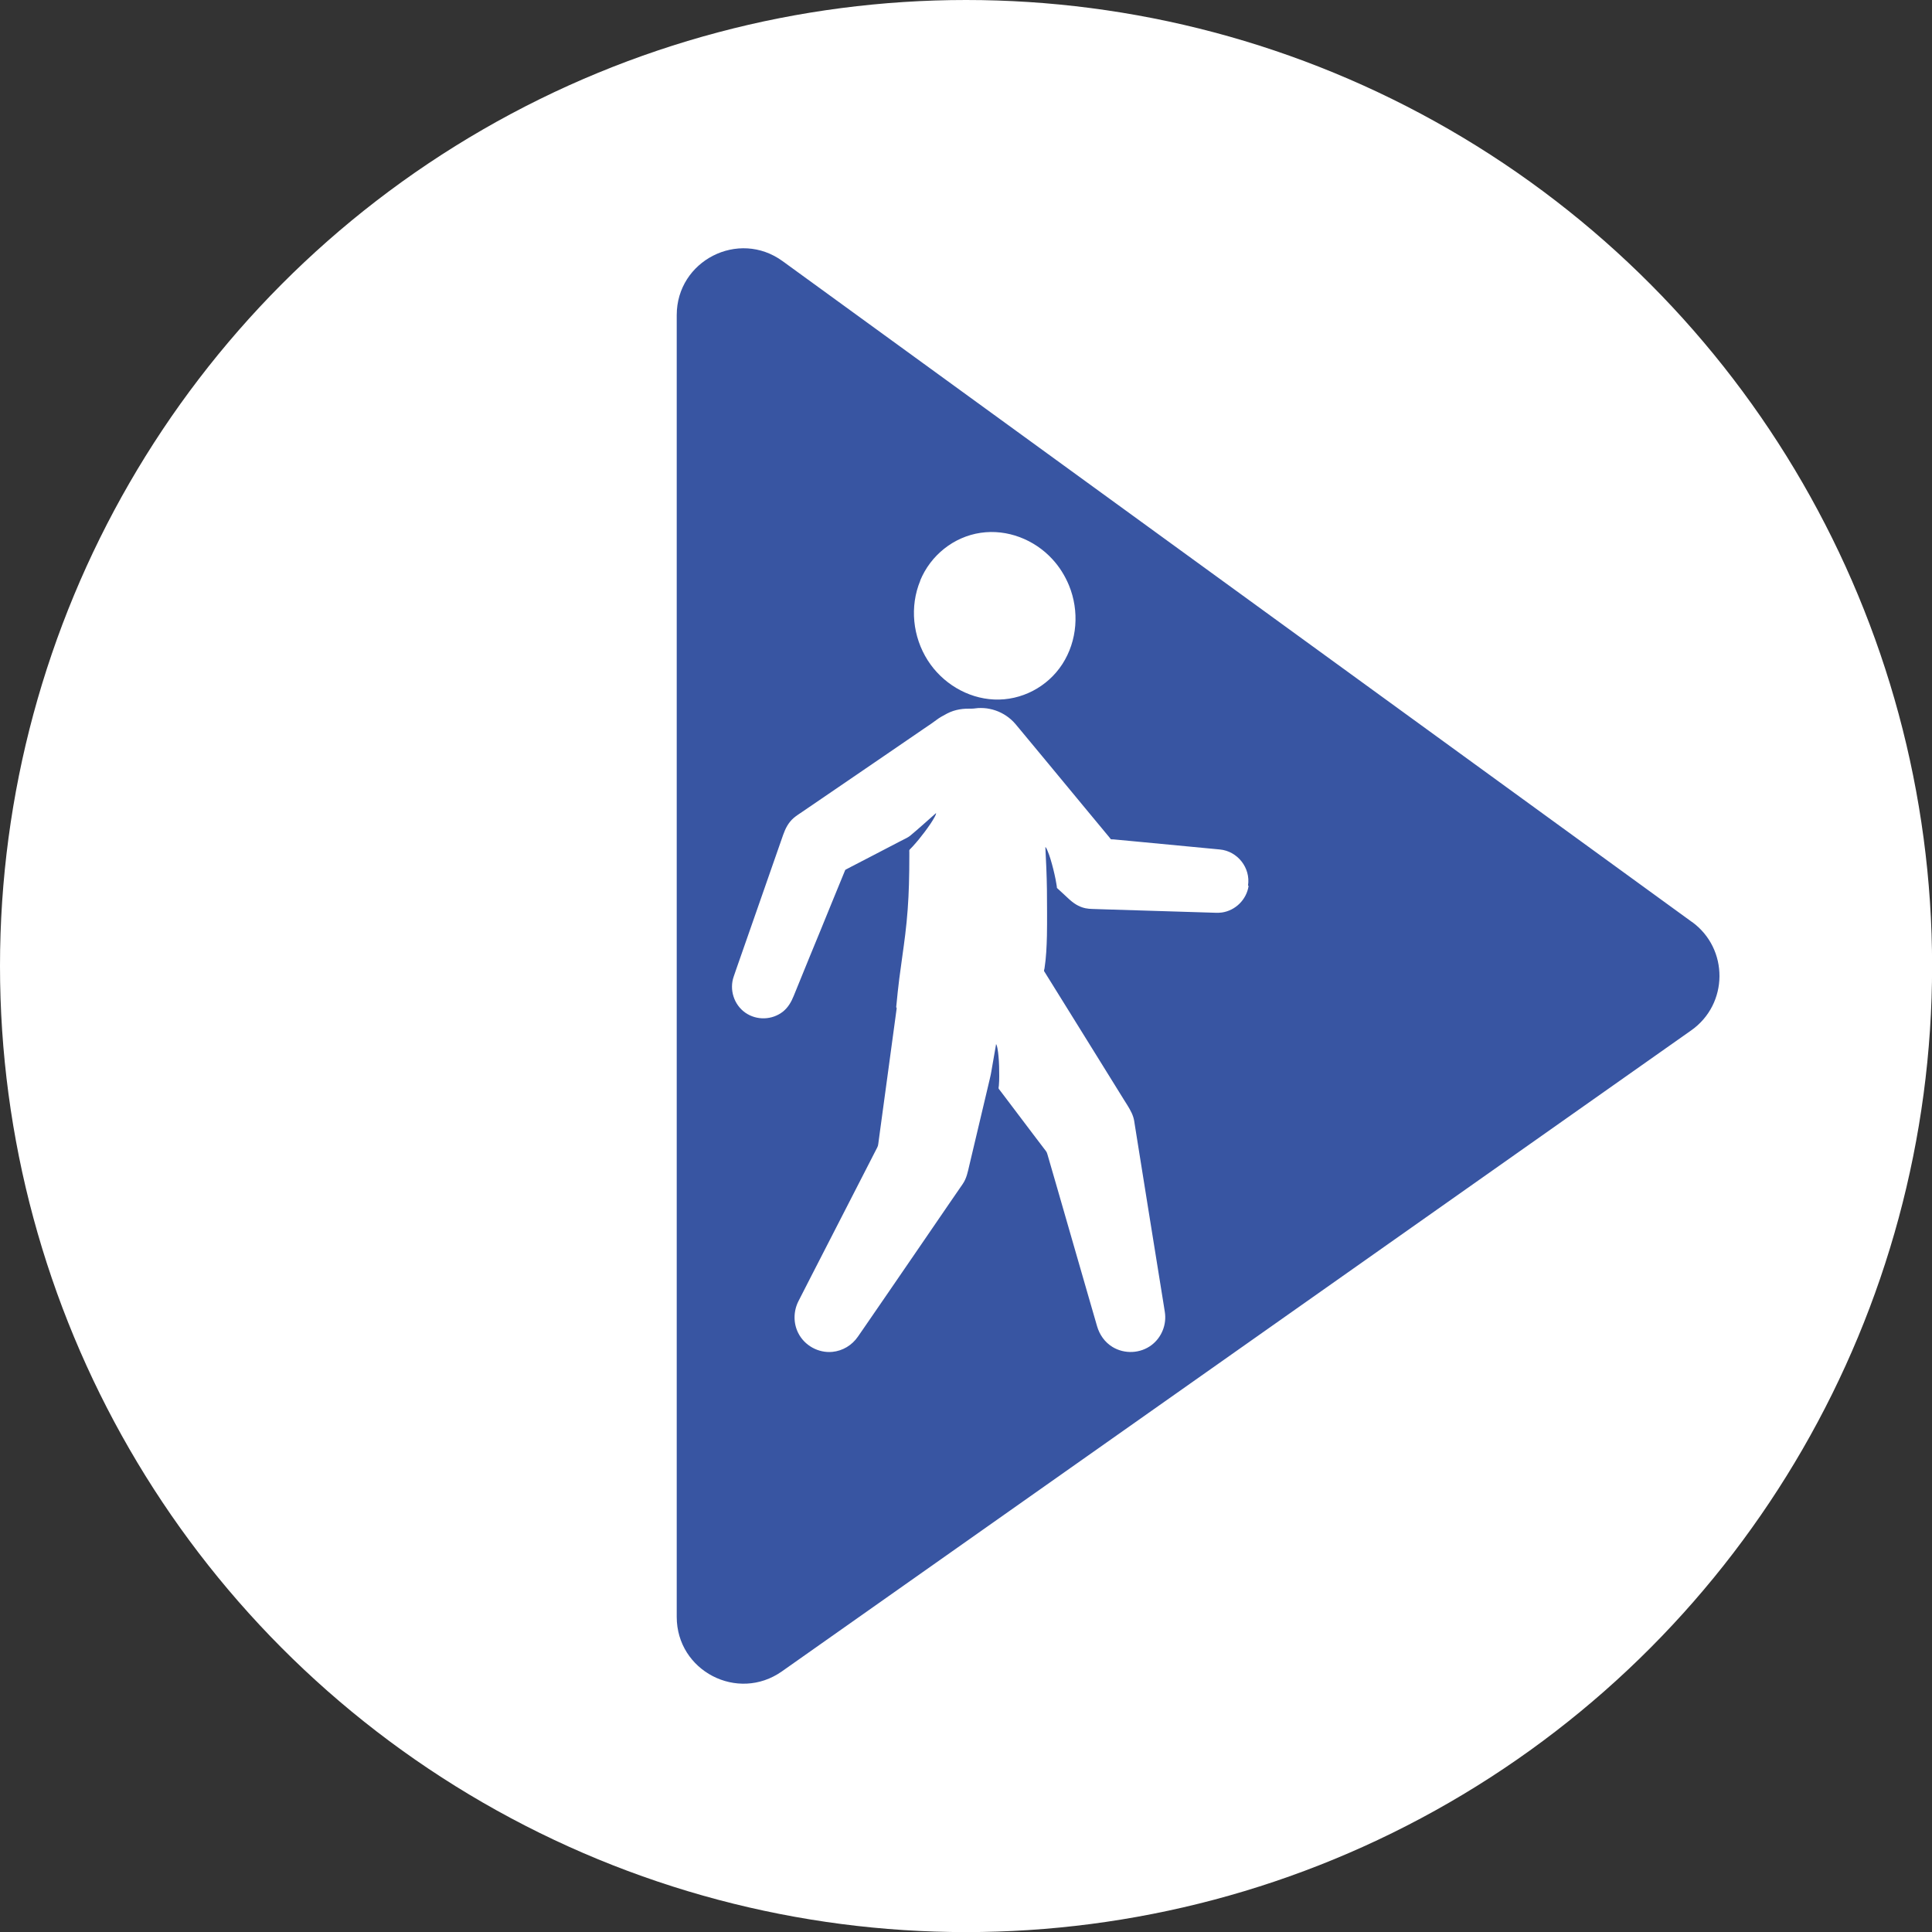 <?xml version="1.0" encoding="UTF-8"?>
<svg id="Ebene_4" xmlns="http://www.w3.org/2000/svg" version="1.1" viewBox="0 0 207.81 207.81">
  <rect x="0" y="0" width="207.81" height="207.81" fill="#333333" stroke="none"/>
  <!-- Generator: Adobe Illustrator 29.4.0, SVG Export Plug-In . SVG Version: 2.1.0 Build 152)  -->
  <defs>
    <style>
      .st0 {
        fill: #fff;
      }

      .st1 {
        fill: #3855a2;
      }
    </style>
  </defs>
  <circle class="st0" cx="103.91" cy="103.91" r="103.91"/>
  <path class="st1" d="M181.99,99.17L84.18,28.09c-4.74-3.45-11.39-.06-11.39,5.8v140.03c0,5.81,6.55,9.21,11.31,5.86l97.81-68.95c4.02-2.83,4.06-8.78.08-11.67h0ZM98.98,62.44c1.12-2.71,3.59-4.7,6.5-5.13,2.86-.42,5.77.72,7.71,2.83.76.82,1.36,1.78,1.79,2.82,1.13,2.75.91,5.96-.71,8.47-1.59,2.46-4.41,3.94-7.34,3.81-2.9-.13-5.59-1.78-7.14-4.21-1.62-2.54-1.96-5.79-.8-8.58h-.01ZM134.3,95.3c-.22,1.46-1.41,2.64-2.87,2.85-.42.06-.86.02-1.29.01-1.73-.05-3.47-.1-5.2-.16-1.96-.06-3.92-.12-5.88-.18-.51-.02-1.02-.03-1.54-.05-.26,0-.52-.03-.78-.08-.74-.16-1.31-.56-1.85-1.07-.28-.26-.55-.51-.83-.77-.12-.11-.24-.22-.36-.33-.03-.02-.02-.16-.03-.19-.01-.08-.02-.16-.04-.24-.03-.17-.06-.34-.09-.51-.15-.74-.33-1.47-.55-2.19-.09-.28-.18-.57-.3-.84-.06-.15-.13-.34-.25-.45.08,1.53.15,3.06.17,4.6.01,1.65.03,3.29,0,4.94-.03,1.18-.08,2.36-.26,3.52-.01.07-.08.25-.04.31.02.03.04.06.06.09.09.14.17.28.26.42.81,1.3,1.62,2.61,2.43,3.91,1.11,1.79,2.23,3.59,3.34,5.38.83,1.33,1.66,2.67,2.48,4,.13.21.26.42.39.62.33.54.63,1.07.73,1.7.01.07.02.13.03.2.18,1.13.36,2.25.54,3.38.31,1.96.63,3.91.94,5.87.33,2.05.66,4.1.99,6.15.23,1.41.45,2.82.68,4.22.04.23.08.47.11.7.22,1.35-.34,2.75-1.43,3.57-1.21.91-2.9.99-4.2.2-.83-.51-1.39-1.31-1.66-2.24-.3-1.04-.6-2.07-.9-3.11-.55-1.91-1.1-3.81-1.65-5.72-.57-1.97-1.14-3.93-1.7-5.9-.35-1.22-.7-2.44-1.06-3.66-.05-.17-.08-.29-.18-.43-.41-.55-.82-1.09-1.24-1.63-1.16-1.53-2.31-3.06-3.47-4.59-.12-.16-.24-.31-.36-.47-.07-.09,0-.25,0-.35.03-.34.04-.68.04-1.03,0-.72-.01-1.44-.08-2.15-.02-.28-.06-.55-.11-.83-.03-.15-.06-.34-.15-.47,0,.05-.02.09-.02.14-.12.73-.25,1.45-.38,2.18-.08.44-.14.89-.25,1.32-.11.48-.23.96-.34,1.44-.46,1.96-.93,3.91-1.39,5.87-.17.7-.33,1.4-.5,2.11-.16.69-.29,1.38-.7,1.98-.46.66-.91,1.33-1.37,1.99-1.05,1.53-2.1,3.07-3.15,4.6-1.19,1.74-2.39,3.48-3.58,5.22-.88,1.28-1.76,2.56-2.64,3.84-.18.26-.36.52-.54.78-.63.92-1.63,1.53-2.75,1.64-1.51.14-2.99-.68-3.67-2.03-.54-1.07-.52-2.35.02-3.42.45-.89.91-1.77,1.36-2.66.9-1.75,1.8-3.51,2.7-5.26.93-1.81,1.86-3.62,2.79-5.44.54-1.06,1.09-2.12,1.63-3.18.07-.14.09-.22.11-.38.07-.52.14-1.04.21-1.56.26-1.91.52-3.82.78-5.73.26-1.89.52-3.78.77-5.67.07-.49.13-.99.2-1.48,0-.05.01-.09.02-.14v-.03h0c-.08-.09-.04-.2-.03-.32.09-.95.19-1.9.31-2.85.2-1.59.45-3.17.64-4.75.22-1.8.35-3.6.4-5.41.03-1.01.04-2.02.04-3.03v-.41c0-.1-.03-.21.04-.28.1-.1.2-.2.3-.31.23-.25.45-.51.67-.77.45-.55.87-1.11,1.27-1.7.15-.23.3-.46.43-.7.07-.13.16-.29.17-.45-.93.82-1.85,1.66-2.8,2.45-.12.1-.24.16-.38.24-.29.15-.57.3-.86.44-.89.46-1.78.92-2.67,1.39-.82.42-1.63.85-2.45,1.27-.19.1-.38.2-.57.3-.05.03-.06.06-.08.12-.49,1.19-.97,2.38-1.46,3.56-.79,1.94-1.58,3.88-2.38,5.81-.56,1.37-1.12,2.73-1.67,4.1-.26.64-.59,1.22-1.14,1.67-1.17.93-2.85.98-4.07.12s-1.73-2.48-1.24-3.88c.08-.24.17-.49.25-.73.53-1.53,1.07-3.06,1.6-4.58l2.08-5.96c.46-1.33.93-2.65,1.39-3.98.24-.68.56-1.31,1.12-1.8.29-.25.63-.46.95-.68,1.18-.8,2.35-1.61,3.53-2.41,1.74-1.19,3.47-2.37,5.21-3.56,1.42-.97,2.83-1.94,4.25-2.91.31-.21.63-.43.94-.64.34-.23.65-.5,1.01-.7.42-.24.82-.47,1.28-.62.43-.14.89-.22,1.34-.24.24,0,.47,0,.71-.01.21,0,.41-.05.62-.06.42-.02.85,0,1.26.09.85.17,1.65.57,2.3,1.15.34.3.62.66.91,1.01,1.01,1.21,2.01,2.43,3.02,3.64,1.34,1.62,2.68,3.24,4.02,4.86.87,1.05,1.75,2.11,2.62,3.16.05.06.1.12.15.19.02.03.2.02.24.02.61.06,1.22.12,1.83.17,2.03.19,4.06.38,6.09.58,1.19.11,2.38.22,3.57.34h0c1.91.18,3.32,1.98,3.03,3.87l.06.06Z"/>
</svg>